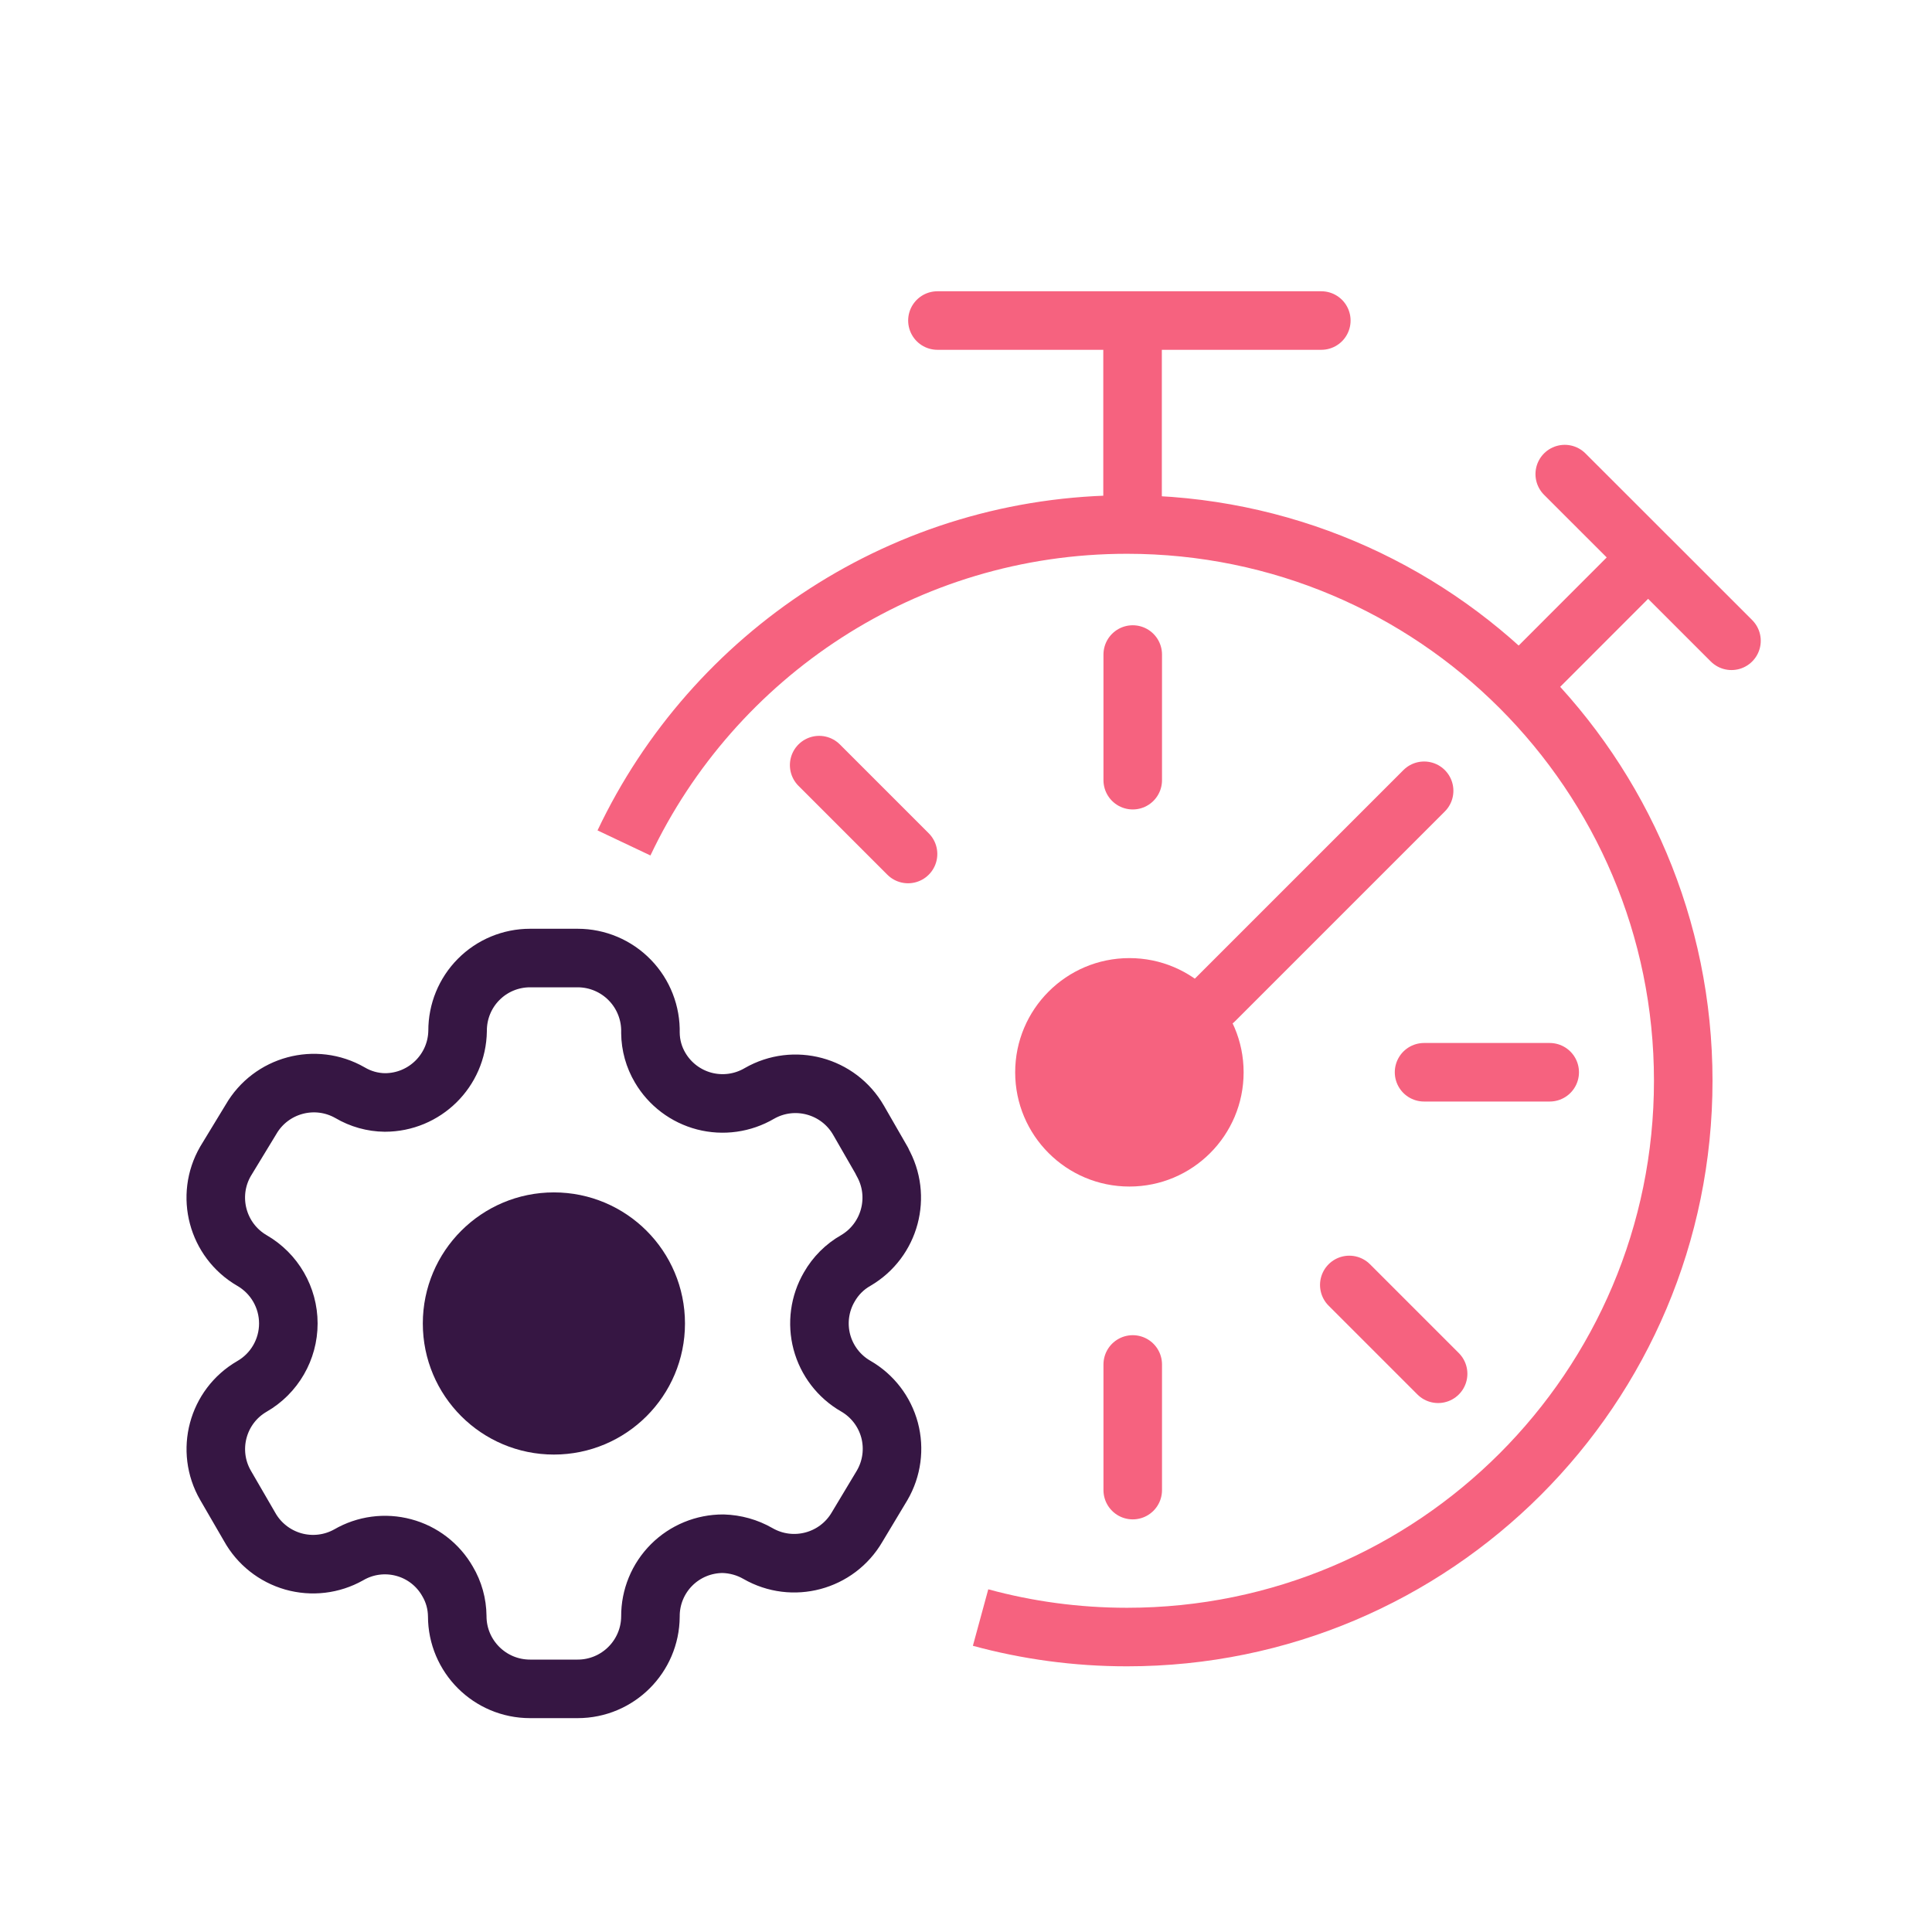 <svg width="33" height="33" viewBox="0 0 33 33" fill="none" xmlns="http://www.w3.org/2000/svg">
<path d="M10.658 14.398C12.181 11.183 15.456 8.959 19.25 8.959C24.497 8.959 28.751 13.213 28.751 18.46C28.751 23.708 24.497 27.962 19.25 27.962C18.384 27.962 17.546 27.846 16.749 27.629" stroke="#F6627F"/>
<path d="M19.345 8.81V5.475M19.345 5.475H22.569M19.345 5.475H16.012" stroke="#F6627F" stroke-linecap="round" stroke-linejoin="round"/>
<path d="M25.979 11.695L28.151 9.521L29.575 10.945L26.727 8.098" stroke="#F6627F" stroke-linecap="round" stroke-linejoin="round"/>
<circle cx="19.291" cy="18.316" r="1.951" fill="#F6627F"/>
<path d="M20.742 17.09L24.325 13.507" stroke="#F6627F" stroke-linecap="round" stroke-linejoin="round"/>
<path d="M19.348 13.326L19.348 11.18" stroke="#F6627F" stroke-linecap="round" stroke-linejoin="round"/>
<path d="M19.348 25.452L19.348 23.306" stroke="#F6627F" stroke-linecap="round" stroke-linejoin="round"/>
<path d="M24.564 23.465L23.047 21.948" stroke="#F6627F" stroke-linecap="round" stroke-linejoin="round"/>
<path d="M26.47 18.315L24.324 18.315" stroke="#F6627F" stroke-linecap="round" stroke-linejoin="round"/>
<path d="M15.51 14.587L13.992 13.069" stroke="#F6627F" stroke-linecap="round" stroke-linejoin="round"/>
<path fill-rule="evenodd" clip-rule="evenodd" d="M15.068 19.836L14.664 19.134C14.322 18.541 13.564 18.336 12.97 18.677V18.677C12.687 18.843 12.35 18.89 12.032 18.808C11.714 18.725 11.442 18.52 11.276 18.237C11.169 18.057 11.112 17.852 11.11 17.642V17.642C11.119 17.307 10.992 16.981 10.758 16.741C10.524 16.5 10.203 16.364 9.867 16.364H9.053C8.724 16.364 8.408 16.495 8.176 16.729C7.944 16.962 7.815 17.278 7.816 17.607V17.607C7.807 18.286 7.253 18.831 6.574 18.831C6.365 18.829 6.16 18.771 5.98 18.665V18.665C5.385 18.324 4.628 18.529 4.286 19.122L3.852 19.836C3.51 20.428 3.712 21.186 4.303 21.53V21.53C4.688 21.752 4.925 22.162 4.925 22.606C4.925 23.049 4.688 23.46 4.303 23.681V23.681C3.713 24.023 3.511 24.779 3.852 25.37V25.37L4.262 26.077C4.422 26.366 4.691 26.579 5.009 26.67C5.327 26.76 5.668 26.72 5.956 26.558V26.558C6.239 26.393 6.577 26.348 6.894 26.433C7.211 26.517 7.481 26.725 7.644 27.01C7.751 27.19 7.808 27.395 7.81 27.605V27.605C7.81 28.291 8.367 28.847 9.053 28.847H9.867C10.551 28.847 11.106 28.294 11.11 27.611V27.611C11.108 27.281 11.238 26.964 11.472 26.73C11.705 26.497 12.022 26.367 12.352 26.368C12.561 26.374 12.765 26.431 12.946 26.535V26.535C13.539 26.876 14.296 26.674 14.64 26.083V26.083L15.068 25.37C15.234 25.085 15.279 24.747 15.195 24.429C15.11 24.111 14.902 23.84 14.617 23.676V23.676C14.331 23.512 14.123 23.24 14.038 22.922C13.954 22.605 13.999 22.266 14.165 21.982C14.273 21.793 14.428 21.637 14.617 21.53V21.53C15.204 21.186 15.406 20.433 15.068 19.842V19.842V19.836Z" stroke="#361643" stroke-linecap="round" stroke-linejoin="round"/>
<circle cx="9.461" cy="22.606" r="1.739" fill="#361643" stroke="#361643"/>
</svg>
